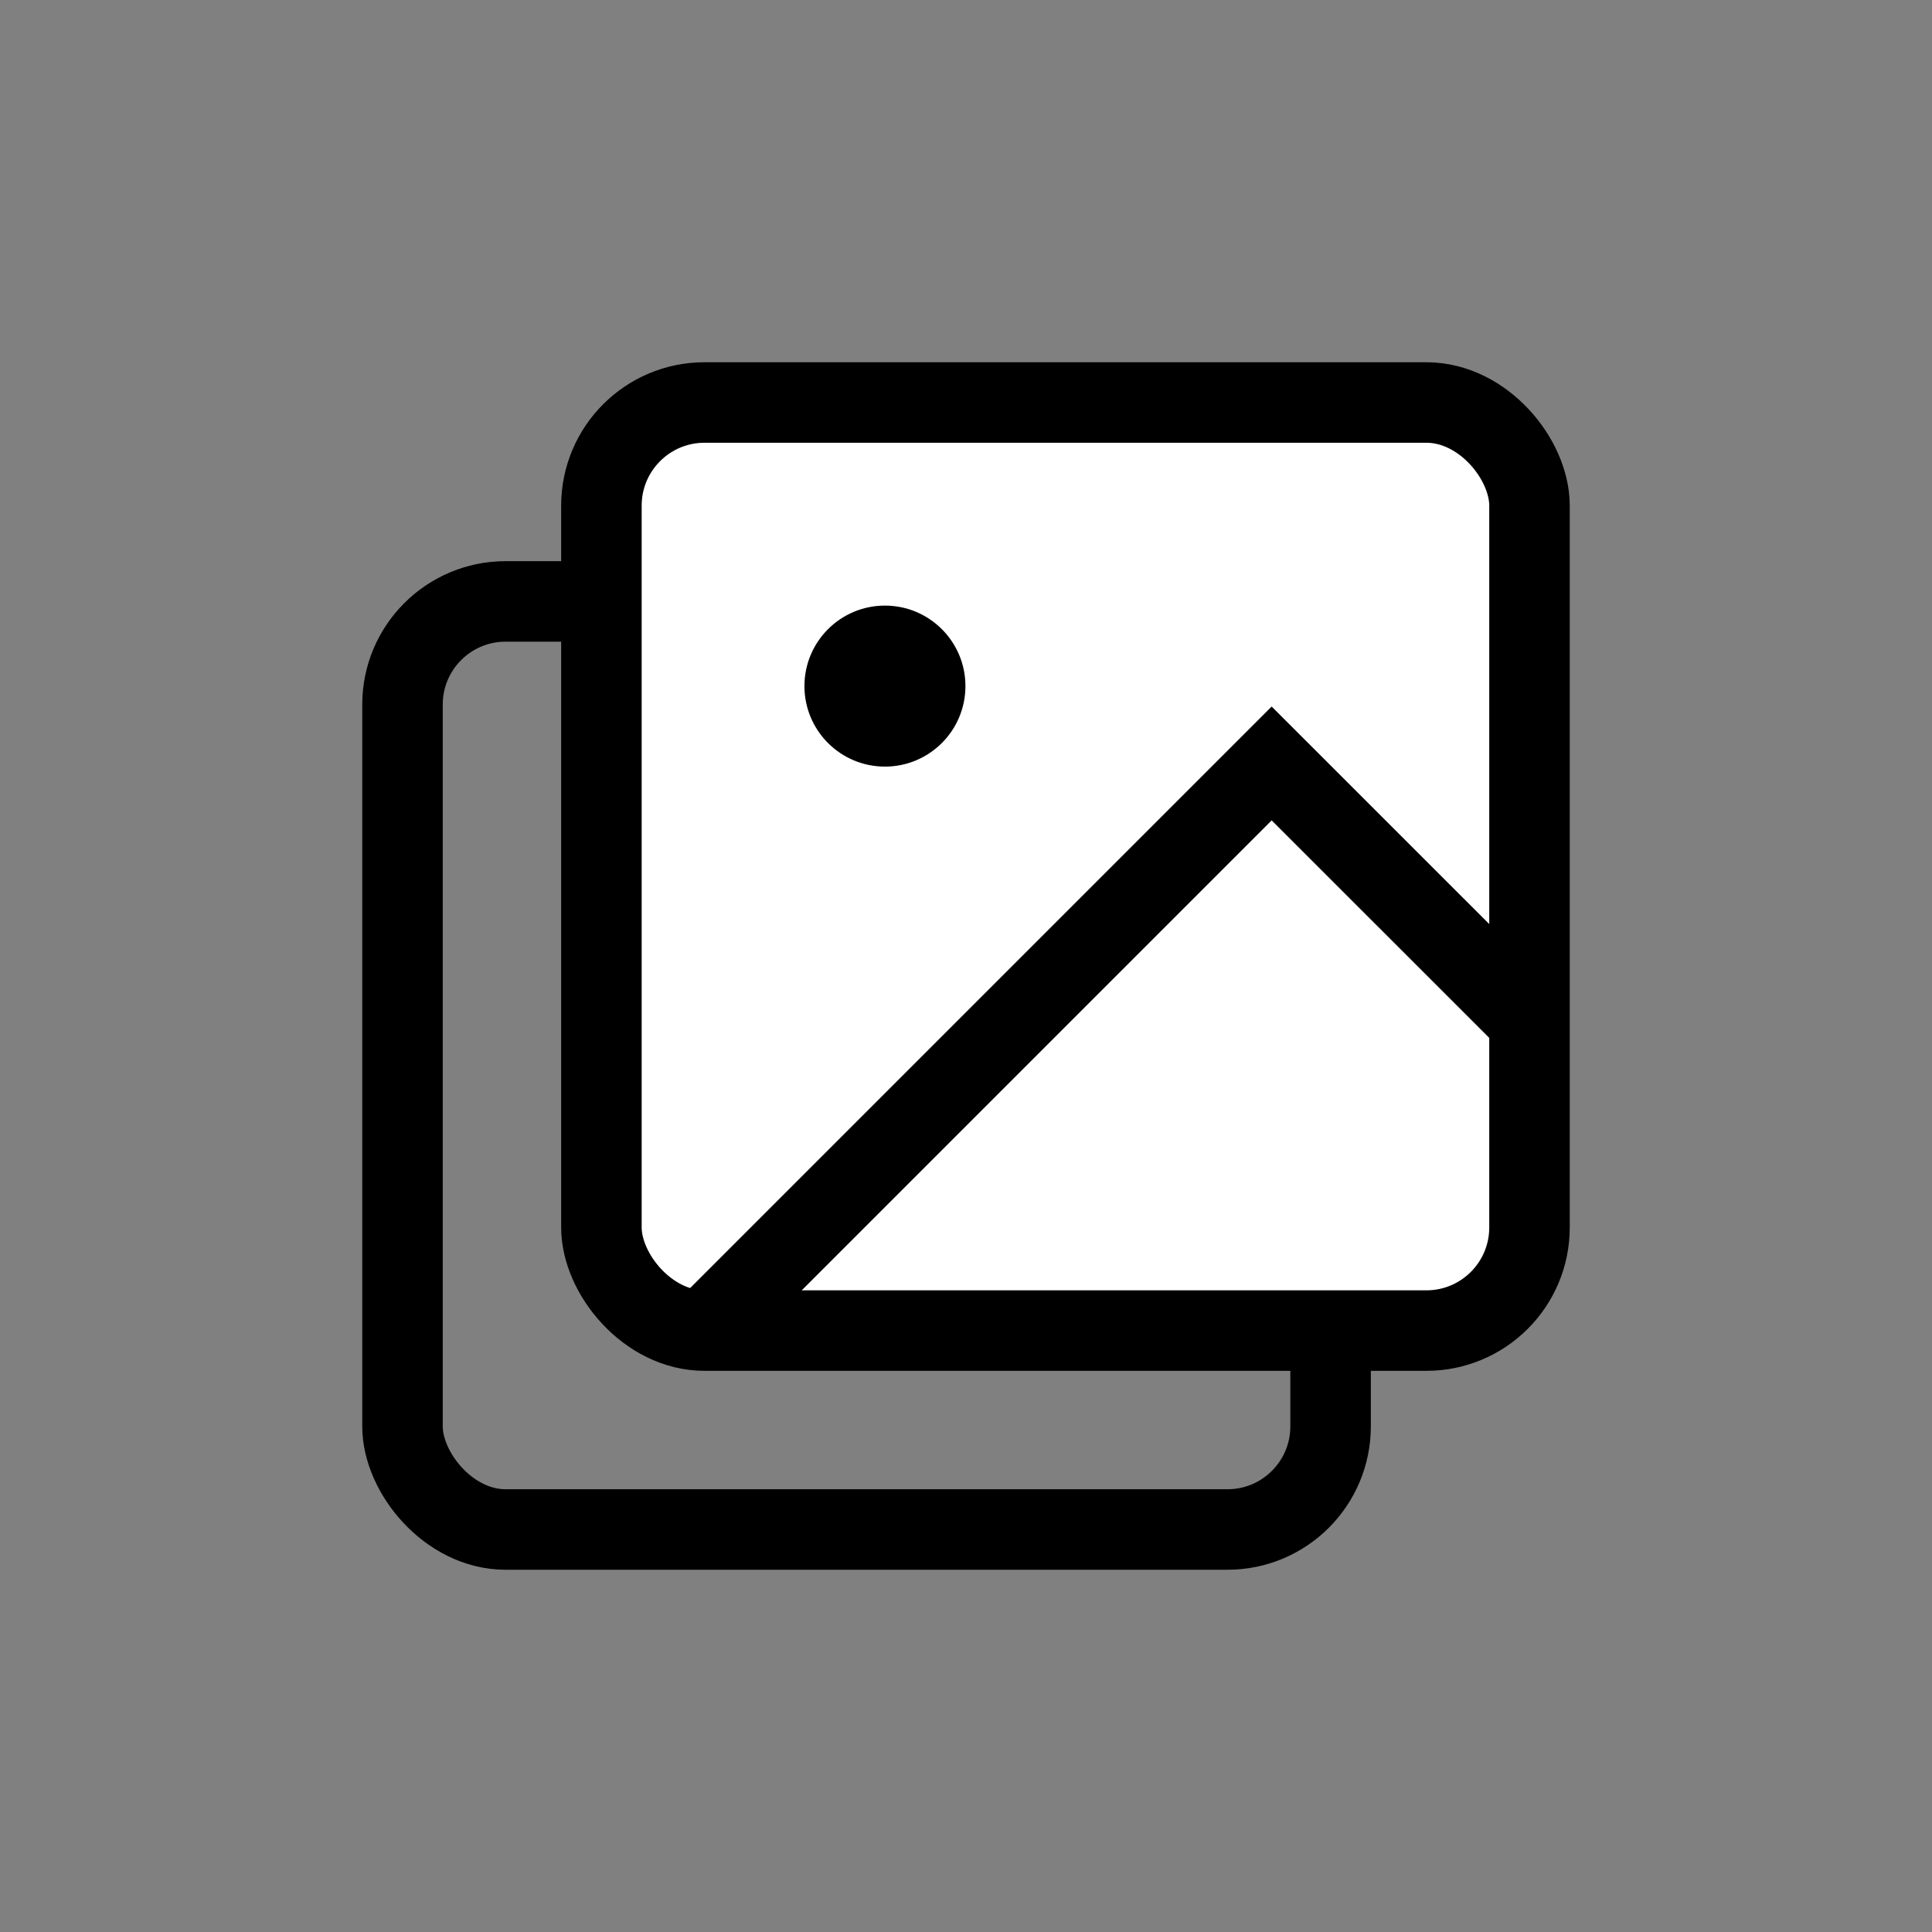 <?xml version="1.0" encoding="UTF-8"?>
<svg width="24px" height="24px" viewBox="0 0 24 24" version="1.1" xmlns="http://www.w3.org/2000/svg" xmlns:xlink="http://www.w3.org/1999/xlink">
    <rect x="0" y="0" width="24" height="24" fill="#808080" stroke="none"/>
    <title>I2</title>
    <g id="Style-Guide-&amp;-Assets" stroke="none" stroke-width="1" fill="none" fill-rule="evenodd">
        <g id="UI-Style-Guide" transform="translate(-399, -2034)">
            <g id="Icons" transform="translate(70, 1962)">
                <g id="I2" transform="translate(329, 72)">
                    <rect id="Rectangle-Copy-8" x="0" y="0" width="24" height="24"></rect>
                    <g id="image" transform="translate(5, 5)">
                        <rect id="Rectangle-Copy-6" stroke="#000000" x="0" y="2.471" width="11.529" height="11.529" rx="1.281"></rect>
                        <rect id="Rectangle" stroke="#000000" fill="#FFFFFF" x="2.471" y="0" width="11.529" height="11.529" rx="1.281"></rect>
                        <circle id="Oval" fill="#000000" cx="5.993" cy="3.523" r="1"></circle>
                        <polyline id="Path" stroke="#000000" points="14 7.686 10.797 4.484 3.752 11.529"></polyline>
                    </g>
                </g>
            </g>
        </g>
    </g>
</svg>
